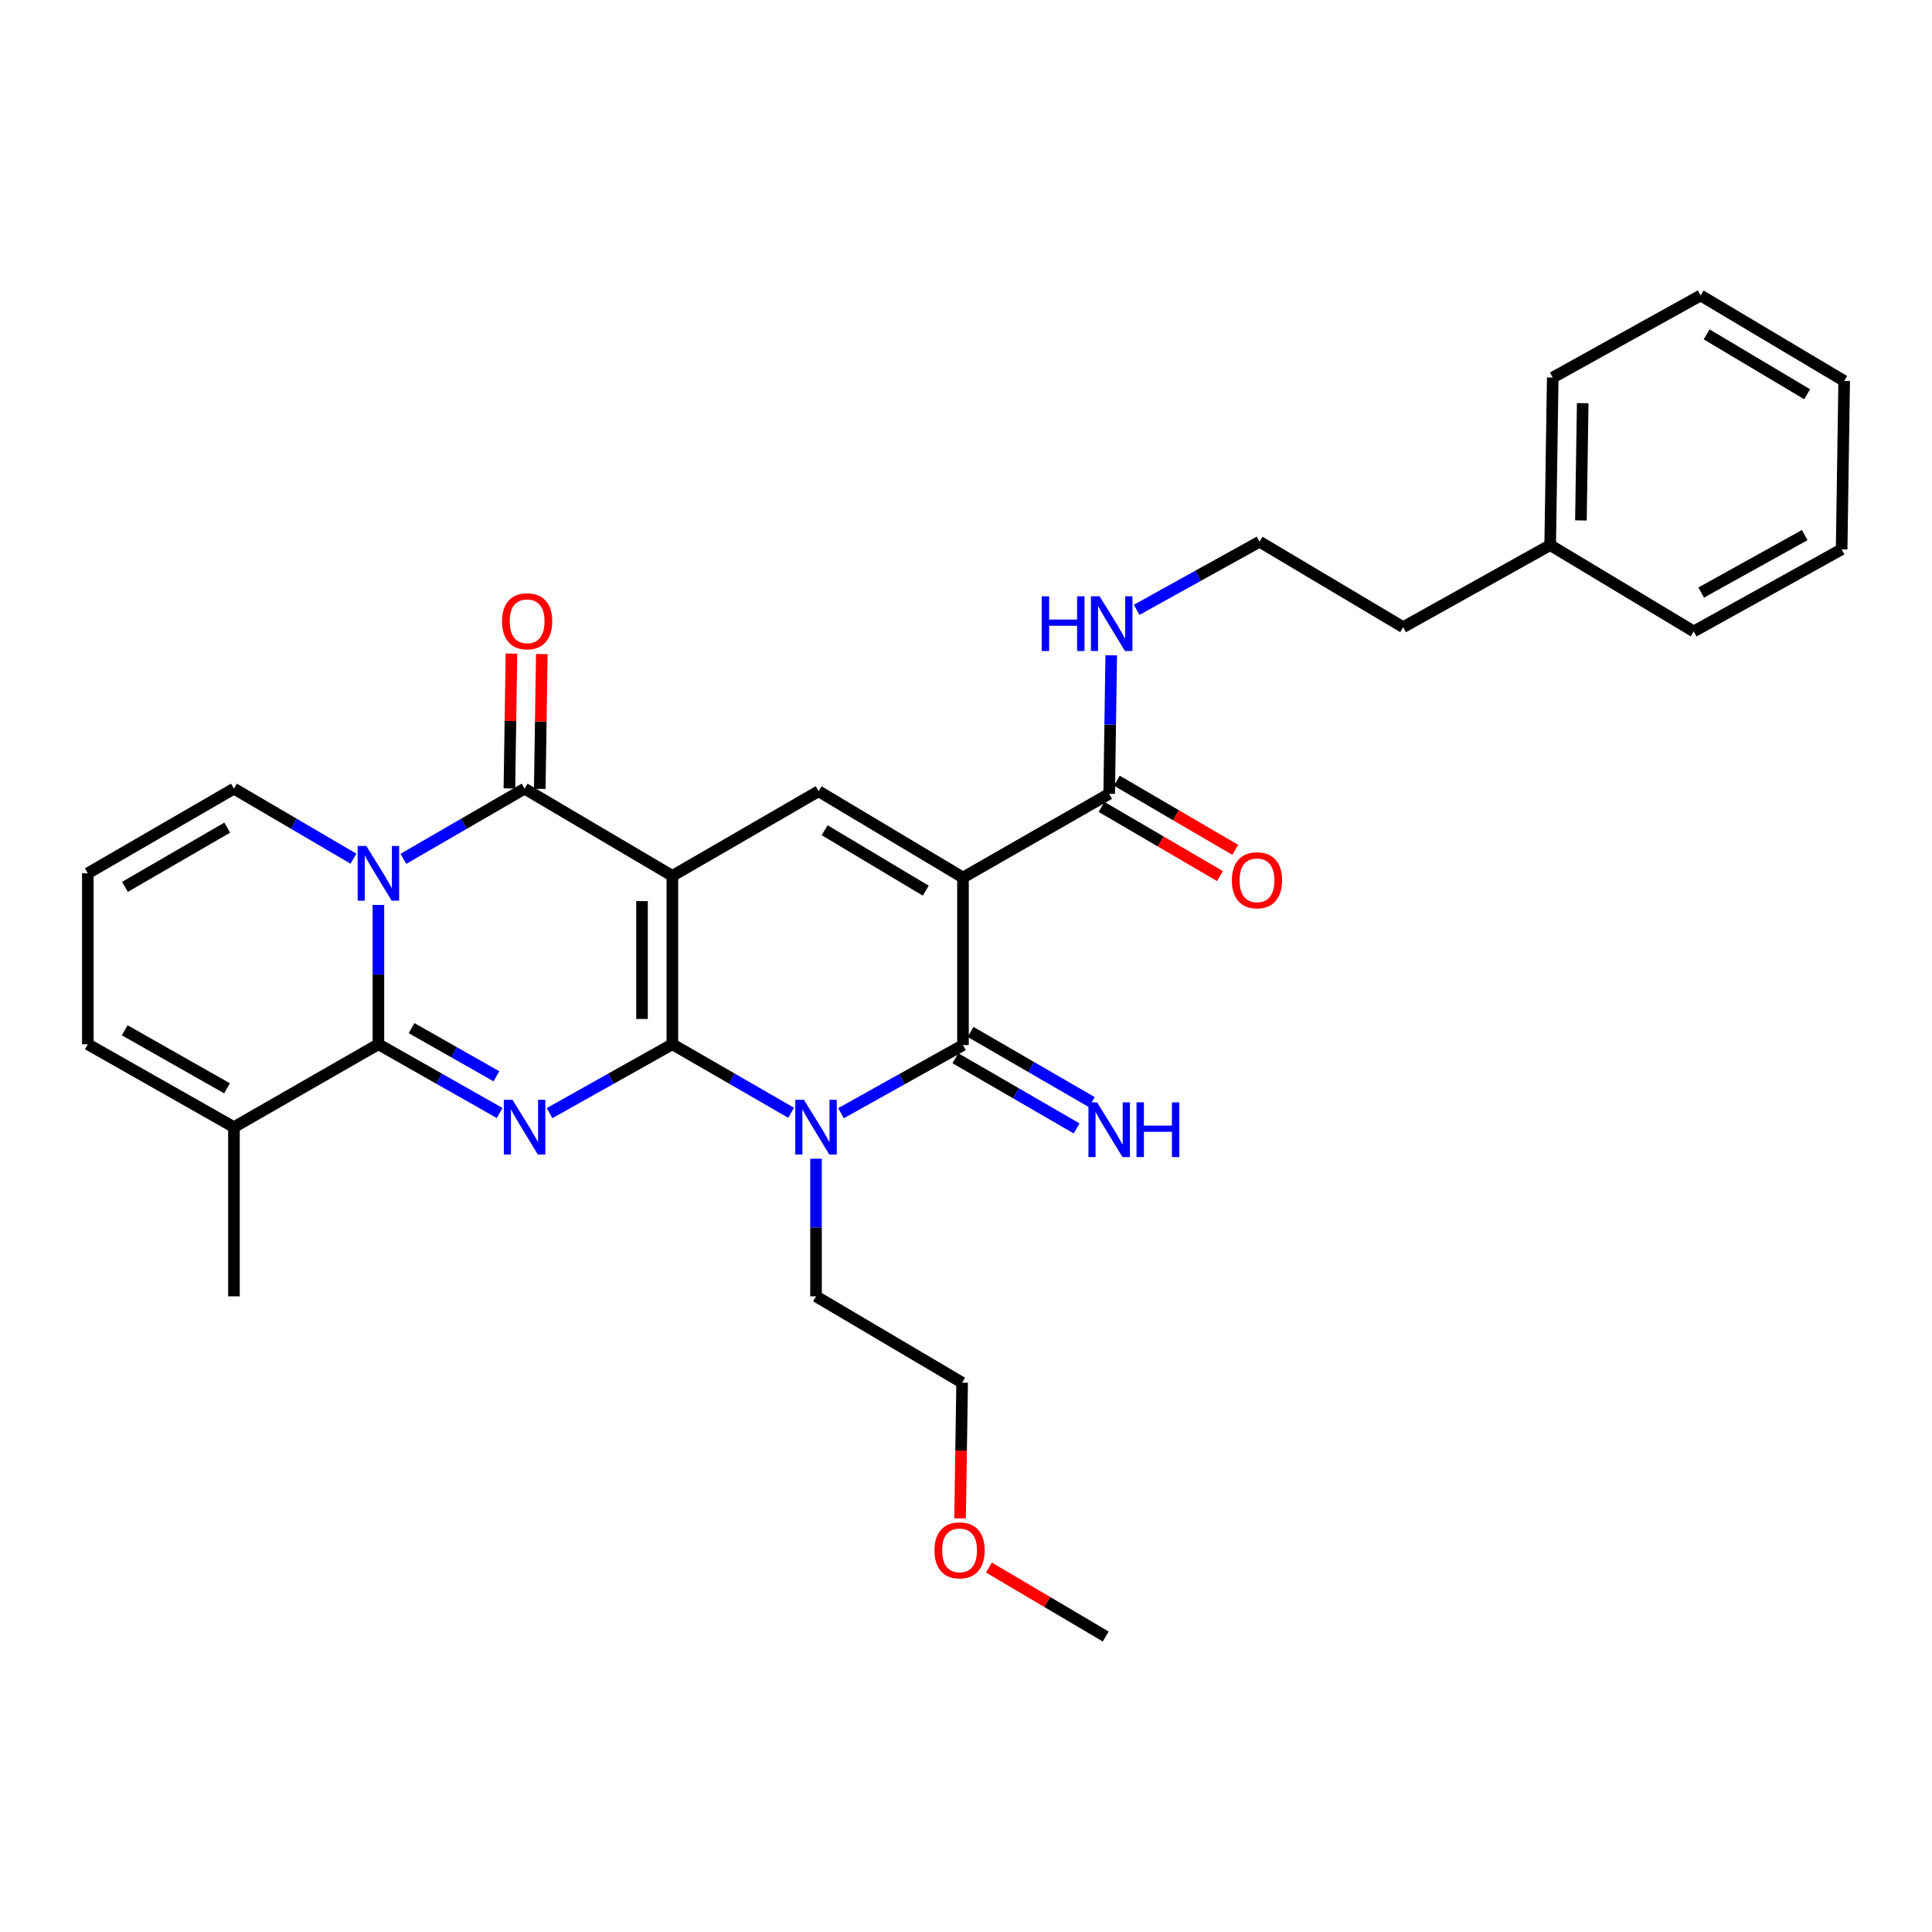 <?xml version='1.0' encoding='iso-8859-1'?>
<svg version='1.1' baseProfile='full'
              xmlns='http://www.w3.org/2000/svg'
                      xmlns:rdkit='http://www.rdkit.org/xml'
                      xmlns:xlink='http://www.w3.org/1999/xlink'
                  xml:space='preserve'
width='1000px' height='1000px' viewBox='0 0 1000 1000'>
<!-- END OF HEADER -->
<rect style='opacity:1.0;fill:#FFFFFF;stroke:none' width='1000' height='1000' x='0' y='0'> </rect>
<path class='bond-0' d='M 348.013,540.498 L 348.013,453.348' style='fill:none;fill-rule:evenodd;stroke:#000000;stroke-width:6px;stroke-linecap:butt;stroke-linejoin:miter;stroke-opacity:1' />
<path class='bond-0' d='M 332.3,527.425 L 332.3,466.42' style='fill:none;fill-rule:evenodd;stroke:#000000;stroke-width:6px;stroke-linecap:butt;stroke-linejoin:miter;stroke-opacity:1' />
<path class='bond-1' d='M 348.013,540.498 L 316.234,558.328' style='fill:none;fill-rule:evenodd;stroke:#000000;stroke-width:6px;stroke-linecap:butt;stroke-linejoin:miter;stroke-opacity:1' />
<path class='bond-1' d='M 316.234,558.328 L 284.455,576.158' style='fill:none;fill-rule:evenodd;stroke:#0000FF;stroke-width:6px;stroke-linecap:butt;stroke-linejoin:miter;stroke-opacity:1' />
<path class='bond-3' d='M 348.013,540.498 L 378.751,558.237' style='fill:none;fill-rule:evenodd;stroke:#000000;stroke-width:6px;stroke-linecap:butt;stroke-linejoin:miter;stroke-opacity:1' />
<path class='bond-3' d='M 378.751,558.237 L 409.488,575.977' style='fill:none;fill-rule:evenodd;stroke:#0000FF;stroke-width:6px;stroke-linecap:butt;stroke-linejoin:miter;stroke-opacity:1' />
<path class='bond-6' d='M 348.013,453.348 L 271.523,408.206' style='fill:none;fill-rule:evenodd;stroke:#000000;stroke-width:6px;stroke-linecap:butt;stroke-linejoin:miter;stroke-opacity:1' />
<path class='bond-8' d='M 348.013,453.348 L 423.692,409.541' style='fill:none;fill-rule:evenodd;stroke:#000000;stroke-width:6px;stroke-linecap:butt;stroke-linejoin:miter;stroke-opacity:1' />
<path class='bond-5' d='M 258.608,576.088 L 227.234,558.293' style='fill:none;fill-rule:evenodd;stroke:#0000FF;stroke-width:6px;stroke-linecap:butt;stroke-linejoin:miter;stroke-opacity:1' />
<path class='bond-5' d='M 227.234,558.293 L 195.861,540.498' style='fill:none;fill-rule:evenodd;stroke:#000000;stroke-width:6px;stroke-linecap:butt;stroke-linejoin:miter;stroke-opacity:1' />
<path class='bond-5' d='M 256.949,557.082 L 234.987,544.625' style='fill:none;fill-rule:evenodd;stroke:#0000FF;stroke-width:6px;stroke-linecap:butt;stroke-linejoin:miter;stroke-opacity:1' />
<path class='bond-5' d='M 234.987,544.625 L 213.026,532.168' style='fill:none;fill-rule:evenodd;stroke:#000000;stroke-width:6px;stroke-linecap:butt;stroke-linejoin:miter;stroke-opacity:1' />
<path class='bond-2' d='M 195.861,468.393 L 195.861,504.445' style='fill:none;fill-rule:evenodd;stroke:#0000FF;stroke-width:6px;stroke-linecap:butt;stroke-linejoin:miter;stroke-opacity:1' />
<path class='bond-2' d='M 195.861,504.445 L 195.861,540.498' style='fill:none;fill-rule:evenodd;stroke:#000000;stroke-width:6px;stroke-linecap:butt;stroke-linejoin:miter;stroke-opacity:1' />
<path class='bond-11' d='M 182.954,444.458 L 152.022,426.332' style='fill:none;fill-rule:evenodd;stroke:#0000FF;stroke-width:6px;stroke-linecap:butt;stroke-linejoin:miter;stroke-opacity:1' />
<path class='bond-11' d='M 152.022,426.332 L 121.09,408.206' style='fill:none;fill-rule:evenodd;stroke:#000000;stroke-width:6px;stroke-linecap:butt;stroke-linejoin:miter;stroke-opacity:1' />
<path class='bond-32' d='M 208.787,444.536 L 240.155,426.371' style='fill:none;fill-rule:evenodd;stroke:#0000FF;stroke-width:6px;stroke-linecap:butt;stroke-linejoin:miter;stroke-opacity:1' />
<path class='bond-32' d='M 240.155,426.371 L 271.523,408.206' style='fill:none;fill-rule:evenodd;stroke:#000000;stroke-width:6px;stroke-linecap:butt;stroke-linejoin:miter;stroke-opacity:1' />
<path class='bond-7' d='M 435.292,576.199 L 466.865,558.567' style='fill:none;fill-rule:evenodd;stroke:#0000FF;stroke-width:6px;stroke-linecap:butt;stroke-linejoin:miter;stroke-opacity:1' />
<path class='bond-7' d='M 466.865,558.567 L 498.437,540.934' style='fill:none;fill-rule:evenodd;stroke:#000000;stroke-width:6px;stroke-linecap:butt;stroke-linejoin:miter;stroke-opacity:1' />
<path class='bond-18' d='M 422.374,599.763 L 422.374,635.377' style='fill:none;fill-rule:evenodd;stroke:#0000FF;stroke-width:6px;stroke-linecap:butt;stroke-linejoin:miter;stroke-opacity:1' />
<path class='bond-18' d='M 422.374,635.377 L 422.374,670.991' style='fill:none;fill-rule:evenodd;stroke:#000000;stroke-width:6px;stroke-linecap:butt;stroke-linejoin:miter;stroke-opacity:1' />
<path class='bond-4' d='M 498.437,454.221 L 498.437,540.934' style='fill:none;fill-rule:evenodd;stroke:#000000;stroke-width:6px;stroke-linecap:butt;stroke-linejoin:miter;stroke-opacity:1' />
<path class='bond-9' d='M 498.437,454.221 L 574.116,410.868' style='fill:none;fill-rule:evenodd;stroke:#000000;stroke-width:6px;stroke-linecap:butt;stroke-linejoin:miter;stroke-opacity:1' />
<path class='bond-31' d='M 498.437,454.221 L 423.692,409.541' style='fill:none;fill-rule:evenodd;stroke:#000000;stroke-width:6px;stroke-linecap:butt;stroke-linejoin:miter;stroke-opacity:1' />
<path class='bond-31' d='M 479.163,461.007 L 426.842,429.731' style='fill:none;fill-rule:evenodd;stroke:#000000;stroke-width:6px;stroke-linecap:butt;stroke-linejoin:miter;stroke-opacity:1' />
<path class='bond-10' d='M 195.861,540.498 L 121.09,583.414' style='fill:none;fill-rule:evenodd;stroke:#000000;stroke-width:6px;stroke-linecap:butt;stroke-linejoin:miter;stroke-opacity:1' />
<path class='bond-13' d='M 279.379,408.325 L 279.909,373.432' style='fill:none;fill-rule:evenodd;stroke:#000000;stroke-width:6px;stroke-linecap:butt;stroke-linejoin:miter;stroke-opacity:1' />
<path class='bond-13' d='M 279.909,373.432 L 280.439,338.54' style='fill:none;fill-rule:evenodd;stroke:#FF0000;stroke-width:6px;stroke-linecap:butt;stroke-linejoin:miter;stroke-opacity:1' />
<path class='bond-13' d='M 263.667,408.086 L 264.197,373.194' style='fill:none;fill-rule:evenodd;stroke:#000000;stroke-width:6px;stroke-linecap:butt;stroke-linejoin:miter;stroke-opacity:1' />
<path class='bond-13' d='M 264.197,373.194 L 264.727,338.301' style='fill:none;fill-rule:evenodd;stroke:#FF0000;stroke-width:6px;stroke-linecap:butt;stroke-linejoin:miter;stroke-opacity:1' />
<path class='bond-12' d='M 494.501,547.734 L 525.878,565.896' style='fill:none;fill-rule:evenodd;stroke:#000000;stroke-width:6px;stroke-linecap:butt;stroke-linejoin:miter;stroke-opacity:1' />
<path class='bond-12' d='M 525.878,565.896 L 557.254,584.058' style='fill:none;fill-rule:evenodd;stroke:#0000FF;stroke-width:6px;stroke-linecap:butt;stroke-linejoin:miter;stroke-opacity:1' />
<path class='bond-12' d='M 502.373,534.134 L 533.75,552.296' style='fill:none;fill-rule:evenodd;stroke:#000000;stroke-width:6px;stroke-linecap:butt;stroke-linejoin:miter;stroke-opacity:1' />
<path class='bond-12' d='M 533.75,552.296 L 565.126,570.459' style='fill:none;fill-rule:evenodd;stroke:#0000FF;stroke-width:6px;stroke-linecap:butt;stroke-linejoin:miter;stroke-opacity:1' />
<path class='bond-16' d='M 570.153,417.652 L 600.796,435.553' style='fill:none;fill-rule:evenodd;stroke:#000000;stroke-width:6px;stroke-linecap:butt;stroke-linejoin:miter;stroke-opacity:1' />
<path class='bond-16' d='M 600.796,435.553 L 631.438,453.453' style='fill:none;fill-rule:evenodd;stroke:#FF0000;stroke-width:6px;stroke-linecap:butt;stroke-linejoin:miter;stroke-opacity:1' />
<path class='bond-16' d='M 578.079,404.084 L 608.722,421.984' style='fill:none;fill-rule:evenodd;stroke:#000000;stroke-width:6px;stroke-linecap:butt;stroke-linejoin:miter;stroke-opacity:1' />
<path class='bond-16' d='M 608.722,421.984 L 639.364,439.884' style='fill:none;fill-rule:evenodd;stroke:#FF0000;stroke-width:6px;stroke-linecap:butt;stroke-linejoin:miter;stroke-opacity:1' />
<path class='bond-17' d='M 574.116,410.868 L 574.642,375.02' style='fill:none;fill-rule:evenodd;stroke:#000000;stroke-width:6px;stroke-linecap:butt;stroke-linejoin:miter;stroke-opacity:1' />
<path class='bond-17' d='M 574.642,375.02 L 575.168,339.172' style='fill:none;fill-rule:evenodd;stroke:#0000FF;stroke-width:6px;stroke-linecap:butt;stroke-linejoin:miter;stroke-opacity:1' />
<path class='bond-15' d='M 121.09,583.414 L 45.455,540.498' style='fill:none;fill-rule:evenodd;stroke:#000000;stroke-width:6px;stroke-linecap:butt;stroke-linejoin:miter;stroke-opacity:1' />
<path class='bond-15' d='M 117.499,563.309 L 64.555,533.268' style='fill:none;fill-rule:evenodd;stroke:#000000;stroke-width:6px;stroke-linecap:butt;stroke-linejoin:miter;stroke-opacity:1' />
<path class='bond-21' d='M 121.09,583.414 L 121.09,670.991' style='fill:none;fill-rule:evenodd;stroke:#000000;stroke-width:6px;stroke-linecap:butt;stroke-linejoin:miter;stroke-opacity:1' />
<path class='bond-33' d='M 121.09,408.206 L 45.455,452.021' style='fill:none;fill-rule:evenodd;stroke:#000000;stroke-width:6px;stroke-linecap:butt;stroke-linejoin:miter;stroke-opacity:1' />
<path class='bond-33' d='M 117.621,428.375 L 64.677,459.046' style='fill:none;fill-rule:evenodd;stroke:#000000;stroke-width:6px;stroke-linecap:butt;stroke-linejoin:miter;stroke-opacity:1' />
<path class='bond-14' d='M 45.455,452.021 L 45.455,540.498' style='fill:none;fill-rule:evenodd;stroke:#000000;stroke-width:6px;stroke-linecap:butt;stroke-linejoin:miter;stroke-opacity:1' />
<path class='bond-19' d='M 588.336,315.644 L 620.139,298.014' style='fill:none;fill-rule:evenodd;stroke:#0000FF;stroke-width:6px;stroke-linecap:butt;stroke-linejoin:miter;stroke-opacity:1' />
<path class='bond-19' d='M 620.139,298.014 L 651.943,280.383' style='fill:none;fill-rule:evenodd;stroke:#000000;stroke-width:6px;stroke-linecap:butt;stroke-linejoin:miter;stroke-opacity:1' />
<path class='bond-24' d='M 422.374,670.991 L 498.001,715.671' style='fill:none;fill-rule:evenodd;stroke:#000000;stroke-width:6px;stroke-linecap:butt;stroke-linejoin:miter;stroke-opacity:1' />
<path class='bond-23' d='M 651.943,280.383 L 726.269,324.617' style='fill:none;fill-rule:evenodd;stroke:#000000;stroke-width:6px;stroke-linecap:butt;stroke-linejoin:miter;stroke-opacity:1' />
<path class='bond-20' d='M 802.376,282.147 L 726.269,324.617' style='fill:none;fill-rule:evenodd;stroke:#000000;stroke-width:6px;stroke-linecap:butt;stroke-linejoin:miter;stroke-opacity:1' />
<path class='bond-25' d='M 802.376,282.147 L 803.694,195.425' style='fill:none;fill-rule:evenodd;stroke:#000000;stroke-width:6px;stroke-linecap:butt;stroke-linejoin:miter;stroke-opacity:1' />
<path class='bond-25' d='M 818.285,269.377 L 819.208,208.672' style='fill:none;fill-rule:evenodd;stroke:#000000;stroke-width:6px;stroke-linecap:butt;stroke-linejoin:miter;stroke-opacity:1' />
<path class='bond-26' d='M 802.376,282.147 L 876.675,326.817' style='fill:none;fill-rule:evenodd;stroke:#000000;stroke-width:6px;stroke-linecap:butt;stroke-linejoin:miter;stroke-opacity:1' />
<path class='bond-22' d='M 496.926,785.896 L 497.464,750.783' style='fill:none;fill-rule:evenodd;stroke:#FF0000;stroke-width:6px;stroke-linecap:butt;stroke-linejoin:miter;stroke-opacity:1' />
<path class='bond-22' d='M 497.464,750.783 L 498.001,715.671' style='fill:none;fill-rule:evenodd;stroke:#000000;stroke-width:6px;stroke-linecap:butt;stroke-linejoin:miter;stroke-opacity:1' />
<path class='bond-27' d='M 511.87,811.36 L 542.094,829.212' style='fill:none;fill-rule:evenodd;stroke:#FF0000;stroke-width:6px;stroke-linecap:butt;stroke-linejoin:miter;stroke-opacity:1' />
<path class='bond-27' d='M 542.094,829.212 L 572.318,847.064' style='fill:none;fill-rule:evenodd;stroke:#000000;stroke-width:6px;stroke-linecap:butt;stroke-linejoin:miter;stroke-opacity:1' />
<path class='bond-28' d='M 803.694,195.425 L 880.246,152.936' style='fill:none;fill-rule:evenodd;stroke:#000000;stroke-width:6px;stroke-linecap:butt;stroke-linejoin:miter;stroke-opacity:1' />
<path class='bond-29' d='M 876.675,326.817 L 953.227,284.329' style='fill:none;fill-rule:evenodd;stroke:#000000;stroke-width:6px;stroke-linecap:butt;stroke-linejoin:miter;stroke-opacity:1' />
<path class='bond-29' d='M 880.532,306.705 L 934.119,276.963' style='fill:none;fill-rule:evenodd;stroke:#000000;stroke-width:6px;stroke-linecap:butt;stroke-linejoin:miter;stroke-opacity:1' />
<path class='bond-34' d='M 880.246,152.936 L 954.545,197.188' style='fill:none;fill-rule:evenodd;stroke:#000000;stroke-width:6px;stroke-linecap:butt;stroke-linejoin:miter;stroke-opacity:1' />
<path class='bond-34' d='M 883.35,173.075 L 935.36,204.051' style='fill:none;fill-rule:evenodd;stroke:#000000;stroke-width:6px;stroke-linecap:butt;stroke-linejoin:miter;stroke-opacity:1' />
<path class='bond-30' d='M 953.227,284.329 L 954.545,197.188' style='fill:none;fill-rule:evenodd;stroke:#000000;stroke-width:6px;stroke-linecap:butt;stroke-linejoin:miter;stroke-opacity:1' />
<path  class='atom-2' d='M 265.263 569.254
L 274.543 584.254
Q 275.463 585.734, 276.943 588.414
Q 278.423 591.094, 278.503 591.254
L 278.503 569.254
L 282.263 569.254
L 282.263 597.574
L 278.383 597.574
L 268.423 581.174
Q 267.263 579.254, 266.023 577.054
Q 264.823 574.854, 264.463 574.174
L 264.463 597.574
L 260.783 597.574
L 260.783 569.254
L 265.263 569.254
' fill='#0000FF'/>
<path  class='atom-3' d='M 189.601 437.861
L 198.881 452.861
Q 199.801 454.341, 201.281 457.021
Q 202.761 459.701, 202.841 459.861
L 202.841 437.861
L 206.601 437.861
L 206.601 466.181
L 202.721 466.181
L 192.761 449.781
Q 191.601 447.861, 190.361 445.661
Q 189.161 443.461, 188.801 442.781
L 188.801 466.181
L 185.121 466.181
L 185.121 437.861
L 189.601 437.861
' fill='#0000FF'/>
<path  class='atom-4' d='M 416.114 569.254
L 425.394 584.254
Q 426.314 585.734, 427.794 588.414
Q 429.274 591.094, 429.354 591.254
L 429.354 569.254
L 433.114 569.254
L 433.114 597.574
L 429.234 597.574
L 419.274 581.174
Q 418.114 579.254, 416.874 577.054
Q 415.674 574.854, 415.314 574.174
L 415.314 597.574
L 411.634 597.574
L 411.634 569.254
L 416.114 569.254
' fill='#0000FF'/>
<path  class='atom-13' d='M 567.856 570.581
L 577.136 585.581
Q 578.056 587.061, 579.536 589.741
Q 581.016 592.421, 581.096 592.581
L 581.096 570.581
L 584.856 570.581
L 584.856 598.901
L 580.976 598.901
L 571.016 582.501
Q 569.856 580.581, 568.616 578.381
Q 567.416 576.181, 567.056 575.501
L 567.056 598.901
L 563.376 598.901
L 563.376 570.581
L 567.856 570.581
' fill='#0000FF'/>
<path  class='atom-13' d='M 588.256 570.581
L 592.096 570.581
L 592.096 582.621
L 606.576 582.621
L 606.576 570.581
L 610.416 570.581
L 610.416 598.901
L 606.576 598.901
L 606.576 585.821
L 592.096 585.821
L 592.096 598.901
L 588.256 598.901
L 588.256 570.581
' fill='#0000FF'/>
<path  class='atom-14' d='M 259.841 321.572
Q 259.841 314.772, 263.201 310.972
Q 266.561 307.172, 272.841 307.172
Q 279.121 307.172, 282.481 310.972
Q 285.841 314.772, 285.841 321.572
Q 285.841 328.452, 282.441 332.372
Q 279.041 336.252, 272.841 336.252
Q 266.601 336.252, 263.201 332.372
Q 259.841 328.492, 259.841 321.572
M 272.841 333.052
Q 277.161 333.052, 279.481 330.172
Q 281.841 327.252, 281.841 321.572
Q 281.841 316.012, 279.481 313.212
Q 277.161 310.372, 272.841 310.372
Q 268.521 310.372, 266.161 313.172
Q 263.841 315.972, 263.841 321.572
Q 263.841 327.292, 266.161 330.172
Q 268.521 333.052, 272.841 333.052
' fill='#FF0000'/>
<path  class='atom-17' d='M 637.616 455.636
Q 637.616 448.836, 640.976 445.036
Q 644.336 441.236, 650.616 441.236
Q 656.896 441.236, 660.256 445.036
Q 663.616 448.836, 663.616 455.636
Q 663.616 462.516, 660.216 466.436
Q 656.816 470.316, 650.616 470.316
Q 644.376 470.316, 640.976 466.436
Q 637.616 462.556, 637.616 455.636
M 650.616 467.116
Q 654.936 467.116, 657.256 464.236
Q 659.616 461.316, 659.616 455.636
Q 659.616 450.076, 657.256 447.276
Q 654.936 444.436, 650.616 444.436
Q 646.296 444.436, 643.936 447.236
Q 641.616 450.036, 641.616 455.636
Q 641.616 461.356, 643.936 464.236
Q 646.296 467.116, 650.616 467.116
' fill='#FF0000'/>
<path  class='atom-18' d='M 539.188 308.65
L 543.028 308.65
L 543.028 320.69
L 557.508 320.69
L 557.508 308.65
L 561.348 308.65
L 561.348 336.97
L 557.508 336.97
L 557.508 323.89
L 543.028 323.89
L 543.028 336.97
L 539.188 336.97
L 539.188 308.65
' fill='#0000FF'/>
<path  class='atom-18' d='M 569.148 308.65
L 578.428 323.65
Q 579.348 325.13, 580.828 327.81
Q 582.308 330.49, 582.388 330.65
L 582.388 308.65
L 586.148 308.65
L 586.148 336.97
L 582.268 336.97
L 572.308 320.57
Q 571.148 318.65, 569.908 316.45
Q 568.708 314.25, 568.348 313.57
L 568.348 336.97
L 564.668 336.97
L 564.668 308.65
L 569.148 308.65
' fill='#0000FF'/>
<path  class='atom-23' d='M 483.674 802.464
Q 483.674 795.664, 487.034 791.864
Q 490.394 788.064, 496.674 788.064
Q 502.954 788.064, 506.314 791.864
Q 509.674 795.664, 509.674 802.464
Q 509.674 809.344, 506.274 813.264
Q 502.874 817.144, 496.674 817.144
Q 490.434 817.144, 487.034 813.264
Q 483.674 809.384, 483.674 802.464
M 496.674 813.944
Q 500.994 813.944, 503.314 811.064
Q 505.674 808.144, 505.674 802.464
Q 505.674 796.904, 503.314 794.104
Q 500.994 791.264, 496.674 791.264
Q 492.354 791.264, 489.994 794.064
Q 487.674 796.864, 487.674 802.464
Q 487.674 808.184, 489.994 811.064
Q 492.354 813.944, 496.674 813.944
' fill='#FF0000'/>
</svg>
